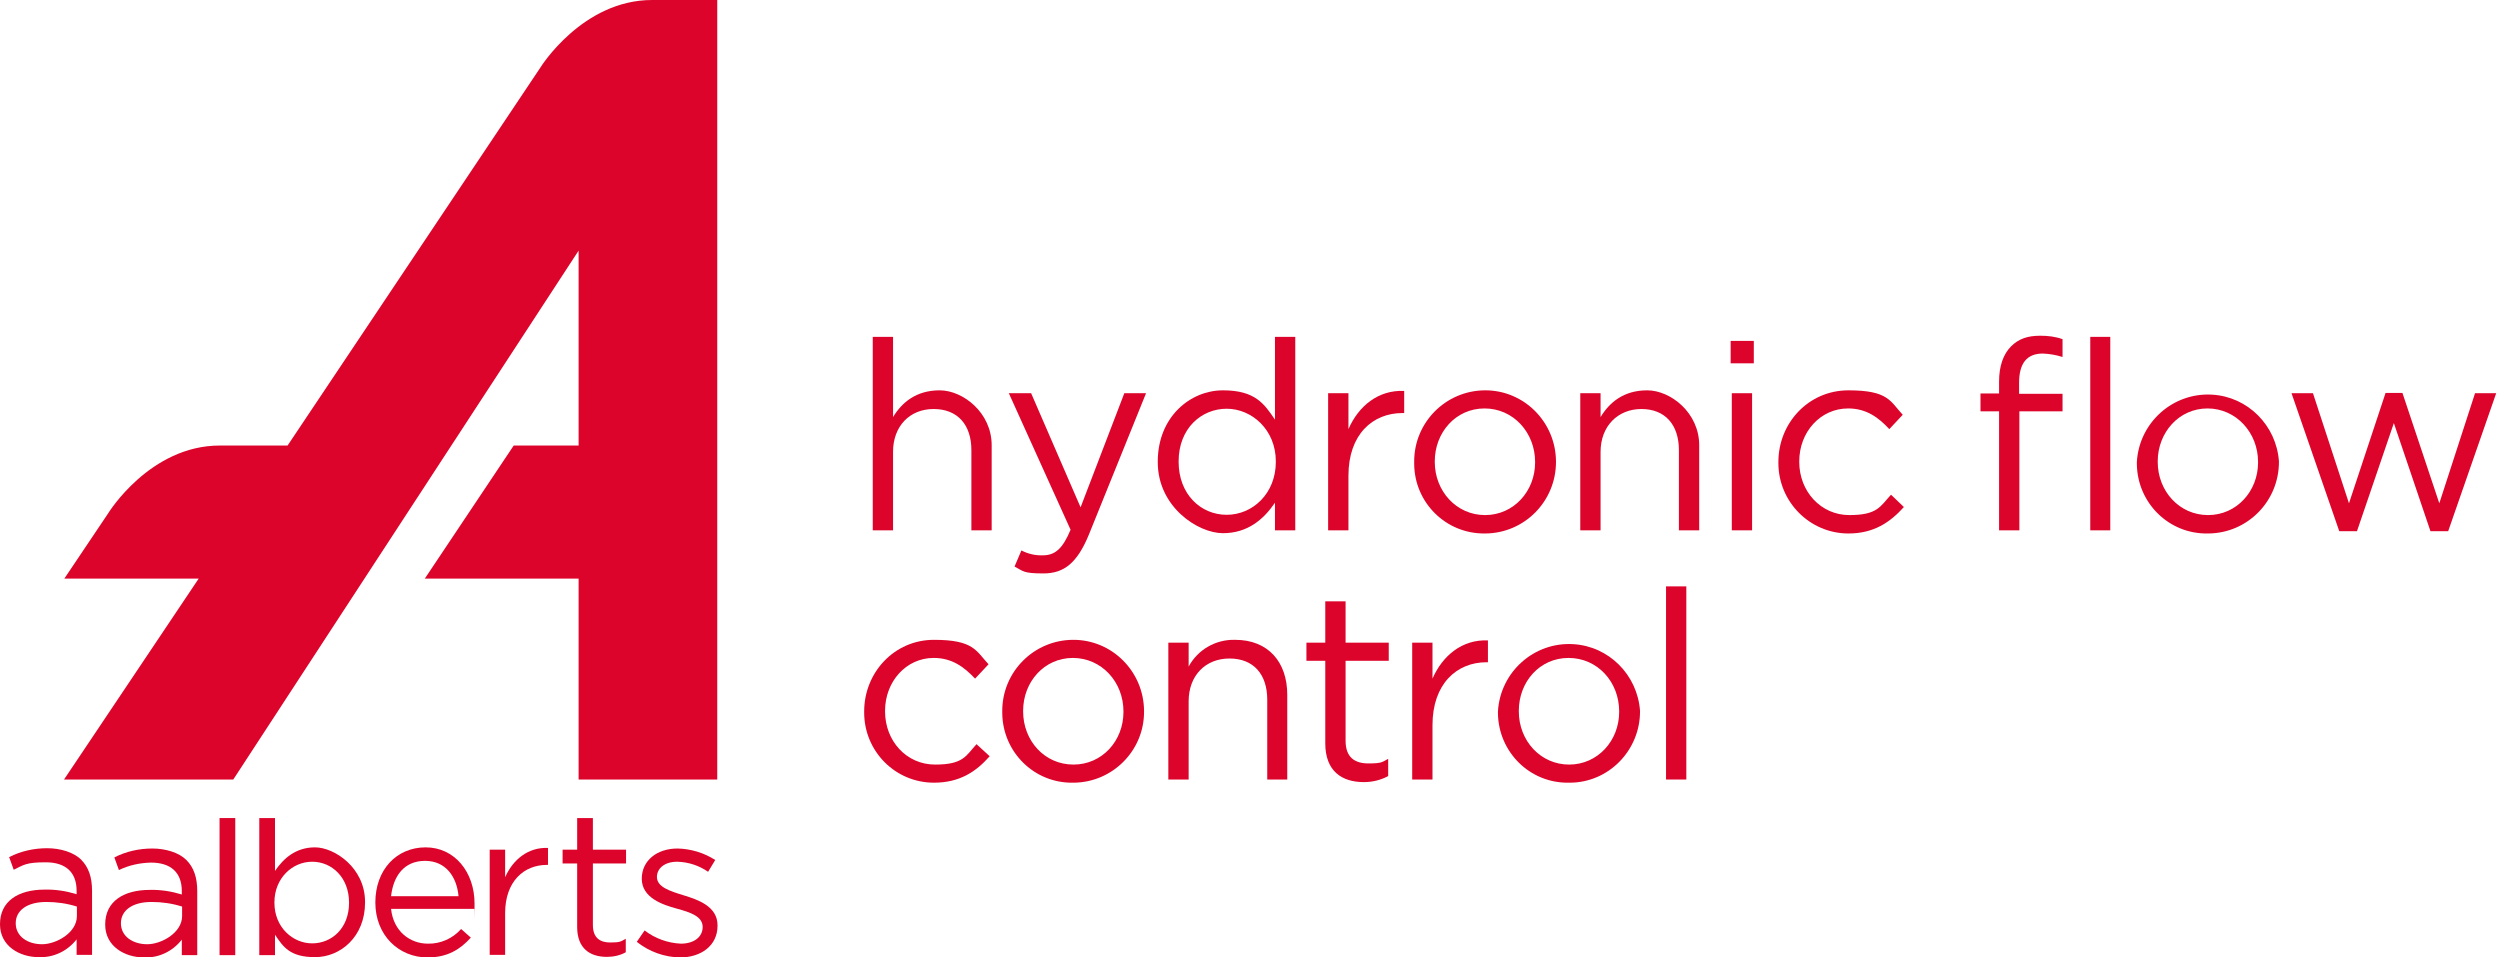 <svg width="188" height="72" viewBox="0 0 188 72" fill="none" xmlns="http://www.w3.org/2000/svg">
    <g clip-path="url(#clip0_2_160)">
        <path d="M53.937 0H49.035C43.79 0 40.651 5.058 40.651 5.058L21.626 33.504H16.531C11.265 33.504 8.147 38.583 8.147 38.583L4.837 43.511H14.941L4.815 58.62H17.542L43.511 18.848V33.504H38.631L31.945 43.511H43.511V58.62H53.937V0Z" fill="#DD042B"/>
        <path d="M5.783 68.909V68.174C5.03 67.936 4.256 67.828 3.483 67.828C2.021 67.828 1.182 68.477 1.182 69.428C1.182 70.422 2.085 71.006 3.16 71.006C4.235 71.006 5.783 70.141 5.783 68.887M0 69.493C0 67.785 1.354 66.899 3.354 66.899C4.17 66.877 4.987 67.007 5.761 67.245V66.985C5.761 65.58 4.923 64.845 3.44 64.845C1.956 64.845 1.784 65.04 1.032 65.407L0.688 64.456C1.569 64.002 2.558 63.786 3.547 63.786C4.536 63.786 5.546 64.089 6.105 64.651C6.664 65.213 6.922 65.969 6.922 66.985V71.805H5.761V70.638C5.073 71.525 4.02 72.022 2.924 71.978C1.462 71.978 0 71.135 0 69.514" fill="#DD042B"/>
        <path d="M13.694 68.909V68.174C12.941 67.936 12.168 67.828 11.394 67.828C9.932 67.828 9.093 68.477 9.093 69.428C9.093 70.422 9.996 71.006 11.071 71.006C12.146 71.006 13.694 70.141 13.694 68.887M7.911 69.514C7.911 67.807 9.265 66.92 11.265 66.92C12.082 66.899 12.898 67.028 13.672 67.266V67.007C13.672 65.602 12.834 64.867 11.351 64.867C10.512 64.889 9.695 65.061 8.943 65.429L8.599 64.478C9.48 64.024 10.469 63.808 11.458 63.808C12.447 63.808 13.457 64.111 14.016 64.672C14.575 65.234 14.833 65.991 14.833 67.007V71.827H13.672V70.66C12.984 71.546 11.931 72.043 10.835 72C9.373 72 7.911 71.157 7.911 69.536" fill="#DD042B"/>
        <path d="M17.692 61.517H16.51V71.827H17.692V61.517Z" fill="#DD042B"/>
        <path d="M26.248 67.871C26.248 66.013 24.98 64.802 23.475 64.802C21.97 64.802 20.637 66.056 20.637 67.85V67.893C20.637 69.73 22.013 70.941 23.475 70.941C24.937 70.941 26.248 69.817 26.248 67.893M20.68 70.314V71.827H19.498V61.517H20.68V65.494C21.325 64.543 22.25 63.721 23.69 63.721C25.13 63.721 27.452 65.234 27.452 67.828V67.871C27.452 70.444 25.603 71.978 23.69 71.978C21.777 71.978 21.282 71.179 20.68 70.292" fill="#DD042B"/>
        <path d="M34.482 67.396C34.353 65.948 33.536 64.737 31.966 64.737C30.397 64.737 29.58 65.861 29.408 67.396H34.482ZM32.181 70.963C33.127 70.984 34.052 70.573 34.675 69.86L35.406 70.509C34.611 71.395 33.643 72 32.16 72C29.989 72 28.226 70.336 28.226 67.871C28.226 65.407 29.817 63.721 32.01 63.721C34.202 63.721 35.685 65.602 35.685 67.936C35.685 70.271 35.685 68.217 35.664 68.347H29.408C29.58 70.011 30.806 70.963 32.181 70.963Z" fill="#DD042B"/>
        <path d="M36.825 63.894H37.986V65.969C38.566 64.651 39.706 63.7 41.21 63.765V65.04H41.124C39.404 65.04 37.986 66.272 37.986 68.671V71.805H36.825V63.894Z" fill="#DD042B"/>
        <path d="M43.403 69.709V64.932H42.307V63.894H43.403V61.517H44.585V63.894H47.079V64.932H44.585V69.558C44.585 70.53 45.123 70.876 45.897 70.876C46.671 70.876 46.692 70.79 47.058 70.595V71.611C46.628 71.849 46.133 71.957 45.639 71.957C44.37 71.957 43.403 71.33 43.403 69.709Z" fill="#DD042B"/>
        <path d="M47.896 70.811L48.476 69.968C49.25 70.573 50.218 70.919 51.206 70.963C52.152 70.963 52.84 70.487 52.84 69.709C52.84 68.909 51.916 68.606 50.884 68.325C49.852 68.044 48.261 67.526 48.261 66.078C48.261 64.716 49.401 63.808 50.949 63.808C51.959 63.83 52.948 64.132 53.786 64.672L53.249 65.559C52.561 65.083 51.766 64.824 50.927 64.802C49.981 64.802 49.401 65.299 49.401 65.948C49.401 66.704 50.368 67.007 51.422 67.331C52.475 67.655 53.958 68.153 53.958 69.579V69.622C53.958 71.114 52.711 72 51.142 72C49.96 71.978 48.82 71.568 47.896 70.833" fill="#DD042B"/>
        <path d="M65.631 25.333H67.157V31.364C67.824 30.261 68.899 29.353 70.662 29.353C72.424 29.353 74.574 31.039 74.574 33.482V39.88H73.048V33.849C73.048 31.947 72.016 30.758 70.21 30.758C68.404 30.758 67.157 32.055 67.157 33.979V39.88H65.631V25.333Z" fill="#DD042B"/>
        <path d="M84.549 29.57H86.183L81.883 40.204C81.002 42.344 80.013 43.122 78.465 43.122C76.917 43.122 76.96 42.949 76.294 42.603L76.81 41.393C77.304 41.652 77.863 41.782 78.422 41.76C79.325 41.76 79.905 41.285 80.507 39.837L75.864 29.57H77.541L81.26 38.151L84.549 29.57Z" fill="#DD042B"/>
        <path d="M87.064 34.757V34.714C87.064 31.342 89.515 29.353 91.965 29.353C94.416 29.353 95.082 30.391 95.878 31.558V25.333H97.404V39.88H95.878V37.805C95.04 39.037 93.836 40.096 91.965 40.096C90.095 40.096 87.064 38.129 87.064 34.757ZM95.942 34.736V34.692C95.942 32.315 94.137 30.737 92.245 30.737C90.353 30.737 88.633 32.206 88.633 34.692V34.736C88.633 37.156 90.289 38.713 92.245 38.713C94.201 38.713 95.942 37.113 95.942 34.736Z" fill="#DD042B"/>
        <path d="M99.876 29.57H101.403V32.271C102.155 30.542 103.638 29.31 105.595 29.397V31.061H105.466C103.23 31.061 101.403 32.66 101.403 35.773V39.88H99.876V29.57Z" fill="#DD042B"/>
        <path d="M106.347 34.779V34.736C106.326 31.774 108.712 29.375 111.657 29.353C114.602 29.332 116.988 31.731 117.01 34.692V34.736C117.01 37.697 114.645 40.096 111.7 40.118H111.635C108.733 40.139 106.369 37.805 106.347 34.887V34.779ZM115.44 34.779V34.736C115.44 32.531 113.807 30.715 111.635 30.715C109.464 30.715 107.895 32.531 107.895 34.692V34.736C107.895 36.94 109.529 38.734 111.678 38.734C113.828 38.734 115.44 36.94 115.44 34.779Z" fill="#DD042B"/>
        <path d="M118.837 29.57H120.363V31.364C121.03 30.261 122.105 29.353 123.867 29.353C125.63 29.353 127.78 31.039 127.78 33.482V39.88H126.254V33.849C126.254 31.947 125.222 30.758 123.437 30.758C121.653 30.758 120.363 32.055 120.363 33.979V39.88H118.837V29.57Z" fill="#DD042B"/>
        <path d="M130.145 25.636H131.886V27.322H130.145V25.636ZM130.231 29.57H131.757V39.88H130.231V29.57Z" fill="#DD042B"/>
        <path d="M133.735 34.779V34.736C133.735 31.817 135.992 29.353 139.001 29.353C142.011 29.353 142.14 30.175 143.086 31.191L142.076 32.271C141.28 31.407 140.356 30.715 138.98 30.715C136.895 30.715 135.304 32.487 135.304 34.692V34.736C135.304 36.962 136.938 38.734 139.066 38.734C141.194 38.734 141.388 38.086 142.205 37.2L143.172 38.129C142.14 39.275 140.915 40.118 139.001 40.118C136.099 40.118 133.735 37.74 133.735 34.822C133.735 34.808 133.735 34.793 133.735 34.779Z" fill="#DD042B"/>
        <path d="M150.33 30.931H148.933V29.591H150.33V28.705C150.33 27.516 150.653 26.63 151.233 26.046C151.814 25.463 152.502 25.247 153.426 25.247C154.007 25.247 154.565 25.311 155.103 25.506V26.846C154.63 26.695 154.136 26.608 153.62 26.587C152.437 26.587 151.835 27.3 151.835 28.791V29.613H155.103V30.931H151.857V39.88H150.33V30.931ZM157.188 25.333H158.693V39.88H157.188V25.333Z" fill="#DD042B"/>
        <path d="M160.692 34.779V34.736C160.864 31.774 163.401 29.505 166.346 29.678C169.033 29.829 171.183 31.99 171.376 34.692V34.736C171.376 37.697 169.012 40.096 166.067 40.118H166.002C163.1 40.161 160.735 37.827 160.692 34.908V34.779ZM169.807 34.779V34.736C169.807 32.531 168.152 30.715 166.002 30.715C163.852 30.715 162.261 32.531 162.261 34.692V34.736C162.261 36.94 163.895 38.734 166.045 38.734C168.195 38.734 169.807 36.94 169.807 34.779Z" fill="#DD042B"/>
        <path d="M172.322 29.57H173.935L176.643 37.848L179.395 29.548H180.663L183.436 37.848L186.123 29.57H187.714L184.103 39.945H182.77L180.018 31.817L177.245 39.945H175.912L172.322 29.57Z" fill="#DD042B"/>
        <path d="M64.986 53.541V53.497C64.986 50.579 67.243 48.115 70.232 48.115C73.22 48.115 73.392 48.937 74.338 49.953L73.327 51.033C72.51 50.169 71.607 49.477 70.21 49.477C68.146 49.477 66.556 51.249 66.556 53.454V53.497C66.556 55.724 68.168 57.496 70.318 57.496C72.467 57.496 72.639 56.826 73.435 55.962L74.424 56.869C73.392 58.037 72.166 58.858 70.232 58.858C67.329 58.858 64.986 56.502 64.986 53.584V53.541Z" fill="#DD042B"/>
        <path d="M75.37 53.541V53.497C75.348 50.536 77.734 48.137 80.679 48.115C83.624 48.094 86.011 50.493 86.032 53.454V53.497C86.054 56.437 83.667 58.836 80.744 58.858H80.679C77.777 58.901 75.412 56.567 75.37 53.649V53.541ZM84.484 53.541V53.497C84.484 51.271 82.829 49.477 80.679 49.477C78.53 49.477 76.939 51.271 76.939 53.454V53.497C76.939 55.702 78.551 57.496 80.722 57.496C82.894 57.496 84.484 55.702 84.484 53.541Z" fill="#DD042B"/>
        <path d="M87.859 48.331H89.386V50.126C90.074 48.85 91.428 48.072 92.89 48.115C95.362 48.115 96.802 49.78 96.802 52.244V58.62H95.297V52.611C95.297 50.709 94.266 49.52 92.46 49.52C90.654 49.52 89.386 50.796 89.386 52.741V58.62H87.859V48.331Z" fill="#DD042B"/>
        <path d="M99.661 55.897V49.693H98.243V48.331H99.661V45.219H101.188V48.331H104.434V49.693H101.188V55.702C101.188 56.956 101.876 57.41 102.907 57.41C103.939 57.41 103.939 57.302 104.391 57.064V58.361C103.832 58.663 103.208 58.815 102.564 58.815C100.908 58.815 99.661 57.993 99.661 55.897Z" fill="#DD042B"/>
        <path d="M106.197 48.331H107.723V51.033C108.475 49.304 109.959 48.072 111.893 48.158V49.801H111.786C109.55 49.801 107.723 51.422 107.723 54.535V58.62H106.197V48.331Z" fill="#DD042B"/>
        <path d="M112.646 53.541V53.497C112.818 50.536 115.354 48.267 118.3 48.44C120.987 48.591 123.136 50.752 123.33 53.454V53.497C123.33 56.437 120.965 58.858 118.042 58.858H117.956C115.053 58.901 112.689 56.567 112.646 53.649V53.541ZM121.761 53.541V53.497C121.761 51.271 120.127 49.477 117.956 49.477C115.784 49.477 114.215 51.271 114.215 53.454V53.497C114.215 55.702 115.849 57.496 117.999 57.496C120.148 57.496 121.761 55.702 121.761 53.541Z" fill="#DD042B"/>
        <path d="M125.286 44.095H126.812V58.62H125.286V44.095Z" fill="#DD042B"/>
    </g>
    <defs>
        <clipPath id="clip0_2_160">
            <rect width="187.714" height="72" fill="#DD042B"/>
        </clipPath>
    </defs>
</svg>
